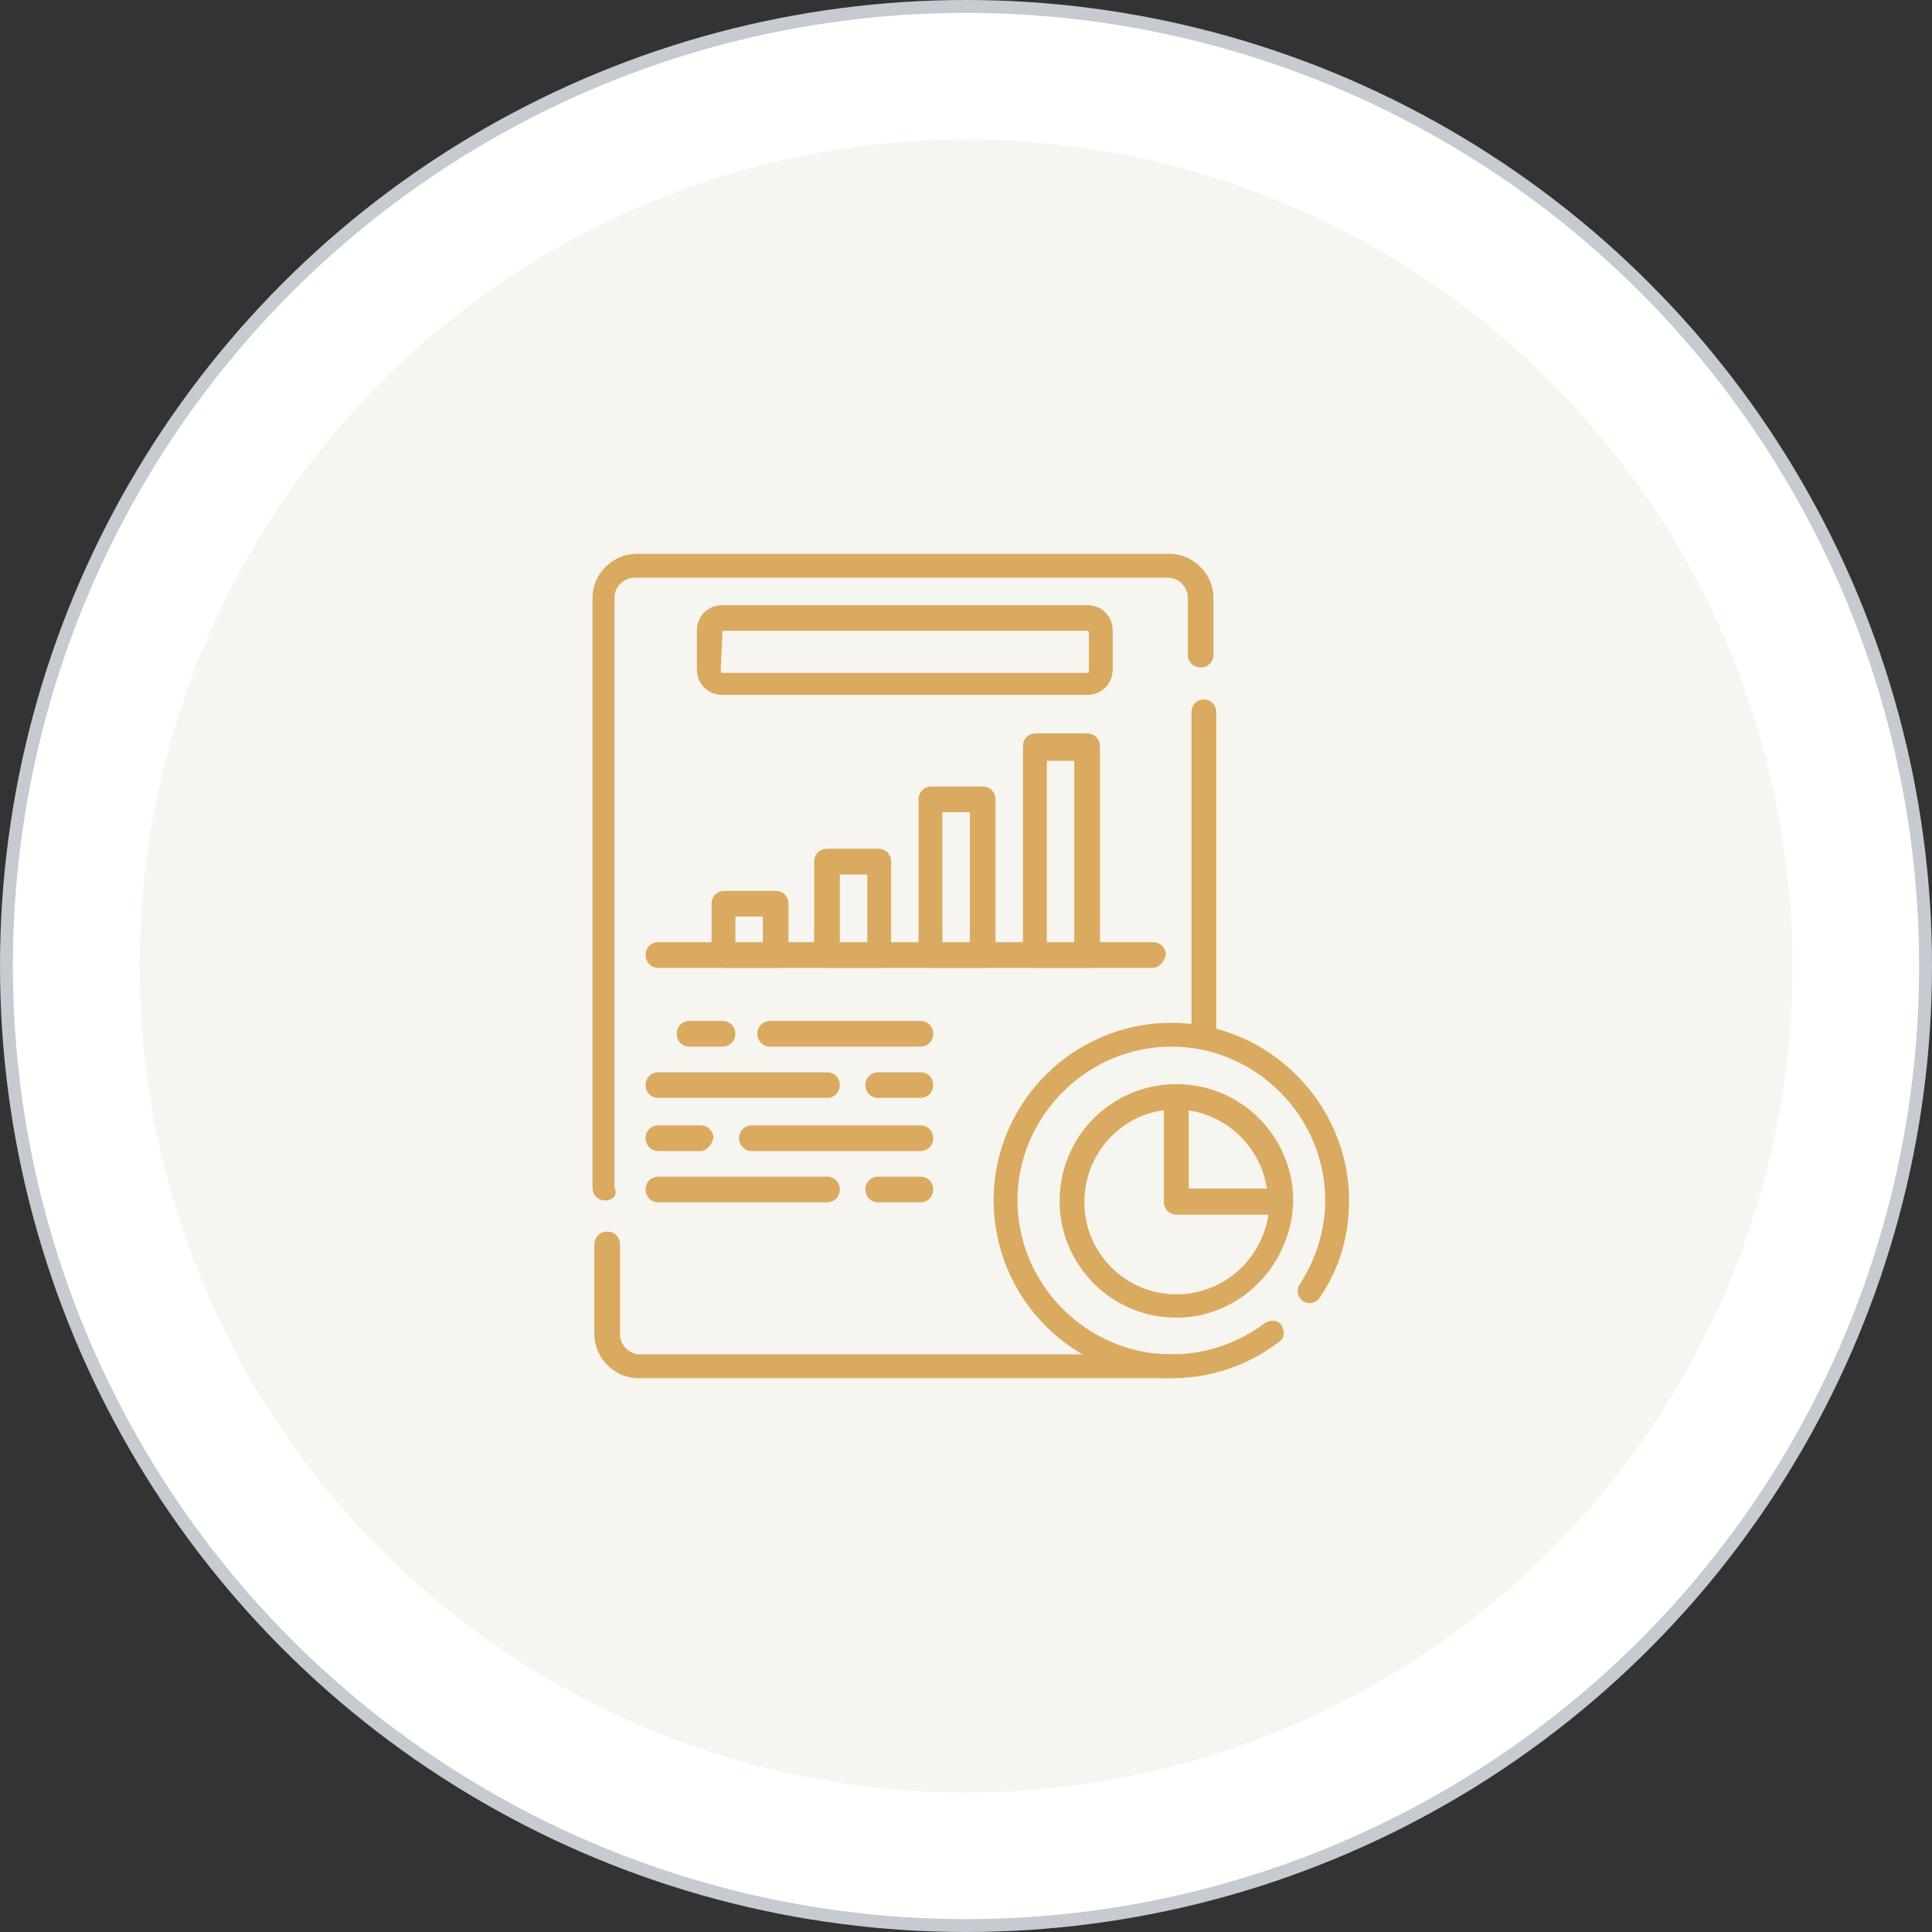 <svg xmlns="http://www.w3.org/2000/svg" width="150" height="150" viewBox="0 0 150 150" fill="none"><rect x="0" y="0" width="150" height="150" fill="#333333" stroke="none"/><circle cx="75" cy="75" r="74.5" fill="white" stroke="#C6CBD1"></circle><circle cx="74.999" cy="75" r="64.167" fill="#F7F5EF"></circle><path d="M93.468 81.292C92.934 81.292 92.508 80.866 92.508 80.332V55.266C92.508 54.732 92.934 54.306 93.468 54.306C94.001 54.306 94.428 54.732 94.428 55.266V80.332C94.428 80.866 94.001 81.292 93.468 81.292Z" fill="#D9AA60"></path><path d="M46.996 93.205C46.427 93.205 46 92.778 46 92.21V46.414C46 44.565 47.564 43.001 49.413 43.001H90.8C92.649 43.001 94.213 44.565 94.213 46.414V50.823C94.213 51.392 93.787 51.818 93.218 51.818C92.649 51.818 92.222 51.392 92.222 50.823V46.414C92.222 45.561 91.511 44.849 90.658 44.849H49.271C48.418 44.849 47.707 45.561 47.707 46.414V92.21C47.991 92.778 47.564 93.205 46.996 93.205Z" fill="#D9AA60"></path><path d="M90.945 107.001H49.558C47.709 107.001 46.145 105.437 46.145 103.588V96.619C46.145 96.05 46.571 95.623 47.14 95.623C47.709 95.623 48.136 96.05 48.136 96.619V103.588C48.136 104.441 48.847 105.152 49.7 105.152H91.087C91.656 105.152 92.082 105.579 92.082 106.148C91.94 106.574 91.513 107.001 90.945 107.001Z" fill="#D9AA60"></path><path d="M84.399 53.951H56.097C54.959 53.951 54.105 53.098 54.105 51.96V48.973C54.105 47.836 54.959 46.982 56.097 46.982H84.399C85.537 46.982 86.39 47.836 86.39 48.973V51.96C86.39 53.098 85.537 53.951 84.399 53.951ZM56.097 48.973L55.954 52.102C55.954 52.102 55.954 52.245 56.097 52.245H84.399C84.399 52.245 84.541 52.245 84.541 52.102V49.116C84.541 49.116 84.541 48.973 84.399 48.973H56.097Z" fill="#D9AA60"></path><path d="M84.402 75.144H80.419C79.85 75.144 79.424 74.717 79.424 74.148V57.935C79.424 57.366 79.85 56.939 80.419 56.939H84.402C84.971 56.939 85.397 57.366 85.397 57.935V74.29C85.397 74.717 84.971 75.144 84.402 75.144ZM81.273 73.295H83.406V59.072H81.273V73.295ZM76.295 75.144H72.313C71.744 75.144 71.317 74.717 71.317 74.148V62.059C71.317 61.49 71.744 61.063 72.313 61.063H76.295C76.864 61.063 77.29 61.49 77.29 62.059V74.29C77.29 74.717 76.864 75.144 76.295 75.144ZM73.166 73.295H75.299V63.055H73.166V73.295ZM68.188 75.144H64.206C63.637 75.144 63.211 74.717 63.211 74.148V66.895C63.211 66.326 63.637 65.899 64.206 65.899H68.188C68.757 65.899 69.184 66.326 69.184 66.895V74.29C69.184 74.717 68.757 75.144 68.188 75.144ZM65.202 73.295H67.335V67.89H65.202V73.295ZM60.224 75.144H56.242C55.673 75.144 55.246 74.717 55.246 74.148V70.166C55.246 69.597 55.673 69.17 56.242 69.17H60.224C60.793 69.17 61.219 69.597 61.219 70.166V74.29C61.077 74.717 60.651 75.144 60.224 75.144ZM57.095 73.295H59.228V71.161H57.095V73.295Z" fill="#D9AA60"></path><path d="M71.459 81.259H59.796C59.227 81.259 58.801 80.832 58.801 80.263C58.801 79.694 59.227 79.268 59.796 79.268H71.459C72.027 79.268 72.454 79.694 72.454 80.263C72.454 80.832 72.027 81.259 71.459 81.259Z" fill="#D9AA60"></path><path d="M56.095 81.259H53.535C52.966 81.259 52.539 80.832 52.539 80.263C52.539 79.694 52.966 79.268 53.535 79.268H56.095C56.663 79.268 57.09 79.694 57.09 80.263C57.09 80.832 56.663 81.259 56.095 81.259Z" fill="#D9AA60"></path><path d="M64.205 85.241H51.121C50.552 85.241 50.125 84.814 50.125 84.246C50.125 83.677 50.552 83.25 51.121 83.25H64.205C64.774 83.25 65.201 83.677 65.201 84.246C65.201 84.814 64.774 85.241 64.205 85.241Z" fill="#D9AA60"></path><path d="M71.458 85.241H68.187C67.618 85.241 67.191 84.814 67.191 84.246C67.191 83.677 67.618 83.25 68.187 83.25H71.458C72.027 83.25 72.454 83.677 72.454 84.246C72.454 84.814 72.027 85.241 71.458 85.241Z" fill="#D9AA60"></path><path d="M71.459 89.366H58.374C57.806 89.366 57.379 88.939 57.379 88.371C57.379 87.802 57.806 87.375 58.374 87.375H71.459C72.028 87.375 72.454 87.802 72.454 88.371C72.454 88.939 72.028 89.366 71.459 89.366Z" fill="#D9AA60"></path><path d="M54.392 89.366H51.121C50.552 89.366 50.125 88.939 50.125 88.371C50.125 87.802 50.552 87.375 51.121 87.375H54.392C54.961 87.375 55.387 87.802 55.387 88.371C55.245 88.939 54.818 89.366 54.392 89.366Z" fill="#D9AA60"></path><path d="M64.205 93.348H51.121C50.552 93.348 50.125 92.921 50.125 92.352C50.125 91.783 50.552 91.356 51.121 91.356H64.205C64.774 91.356 65.201 91.783 65.201 92.352C65.201 92.921 64.774 93.348 64.205 93.348Z" fill="#D9AA60"></path><path d="M71.458 93.348H68.187C67.618 93.348 67.191 92.921 67.191 92.352C67.191 91.783 67.618 91.356 68.187 91.356H71.458C72.027 91.356 72.454 91.783 72.454 92.352C72.454 92.921 72.027 93.348 71.458 93.348Z" fill="#D9AA60"></path><path d="M89.521 75.144H51.121C50.552 75.144 50.125 74.717 50.125 74.148C50.125 73.579 50.552 73.152 51.121 73.152H89.521C90.089 73.152 90.516 73.579 90.516 74.148C90.374 74.717 89.947 75.144 89.521 75.144Z" fill="#D9AA60"></path><path d="M90.944 107.001C83.264 107.001 77.148 100.743 77.148 93.205C77.148 85.525 83.406 79.41 90.944 79.41C98.482 79.41 104.74 85.668 104.74 93.205C104.74 95.908 104.028 98.468 102.464 100.743C102.18 101.17 101.611 101.312 101.184 101.028C100.757 100.743 100.615 100.174 100.9 99.748C102.18 97.757 102.891 95.481 102.891 93.205C102.891 86.663 97.486 81.259 90.944 81.259C84.402 81.259 78.997 86.663 78.997 93.205C78.997 99.748 84.402 105.152 90.944 105.152C93.646 105.152 96.064 104.299 98.197 102.734C98.624 102.45 99.193 102.45 99.477 102.877C99.762 103.303 99.762 103.872 99.335 104.157C96.917 106.005 94.073 107.001 90.944 107.001Z" fill="#D9AA60"></path><path d="M99.442 94.199H91.335C90.802 94.199 90.375 93.772 90.375 93.239V85.132C90.375 84.599 90.802 84.172 91.335 84.172C96.348 84.172 100.402 88.225 100.402 93.239C100.295 93.879 99.868 94.199 99.442 94.199ZM92.188 92.385H98.375C97.948 89.185 95.388 86.625 92.188 86.199V92.385Z" fill="#D9AA60"></path><path d="M91.336 102.305C86.323 102.305 82.269 98.252 82.269 93.239C82.269 88.225 86.323 84.172 91.336 84.172C91.87 84.172 92.296 84.599 92.296 85.132V92.279H99.443C99.976 92.279 100.403 92.705 100.403 93.239C100.296 98.252 96.243 102.305 91.336 102.305ZM90.376 86.199C86.856 86.625 84.189 89.719 84.189 93.345C84.189 97.292 87.389 100.492 91.336 100.492C94.963 100.492 97.95 97.825 98.483 94.305H91.336C90.803 94.305 90.376 93.879 90.376 93.345V86.199Z" fill="#D9AA60"></path></svg>